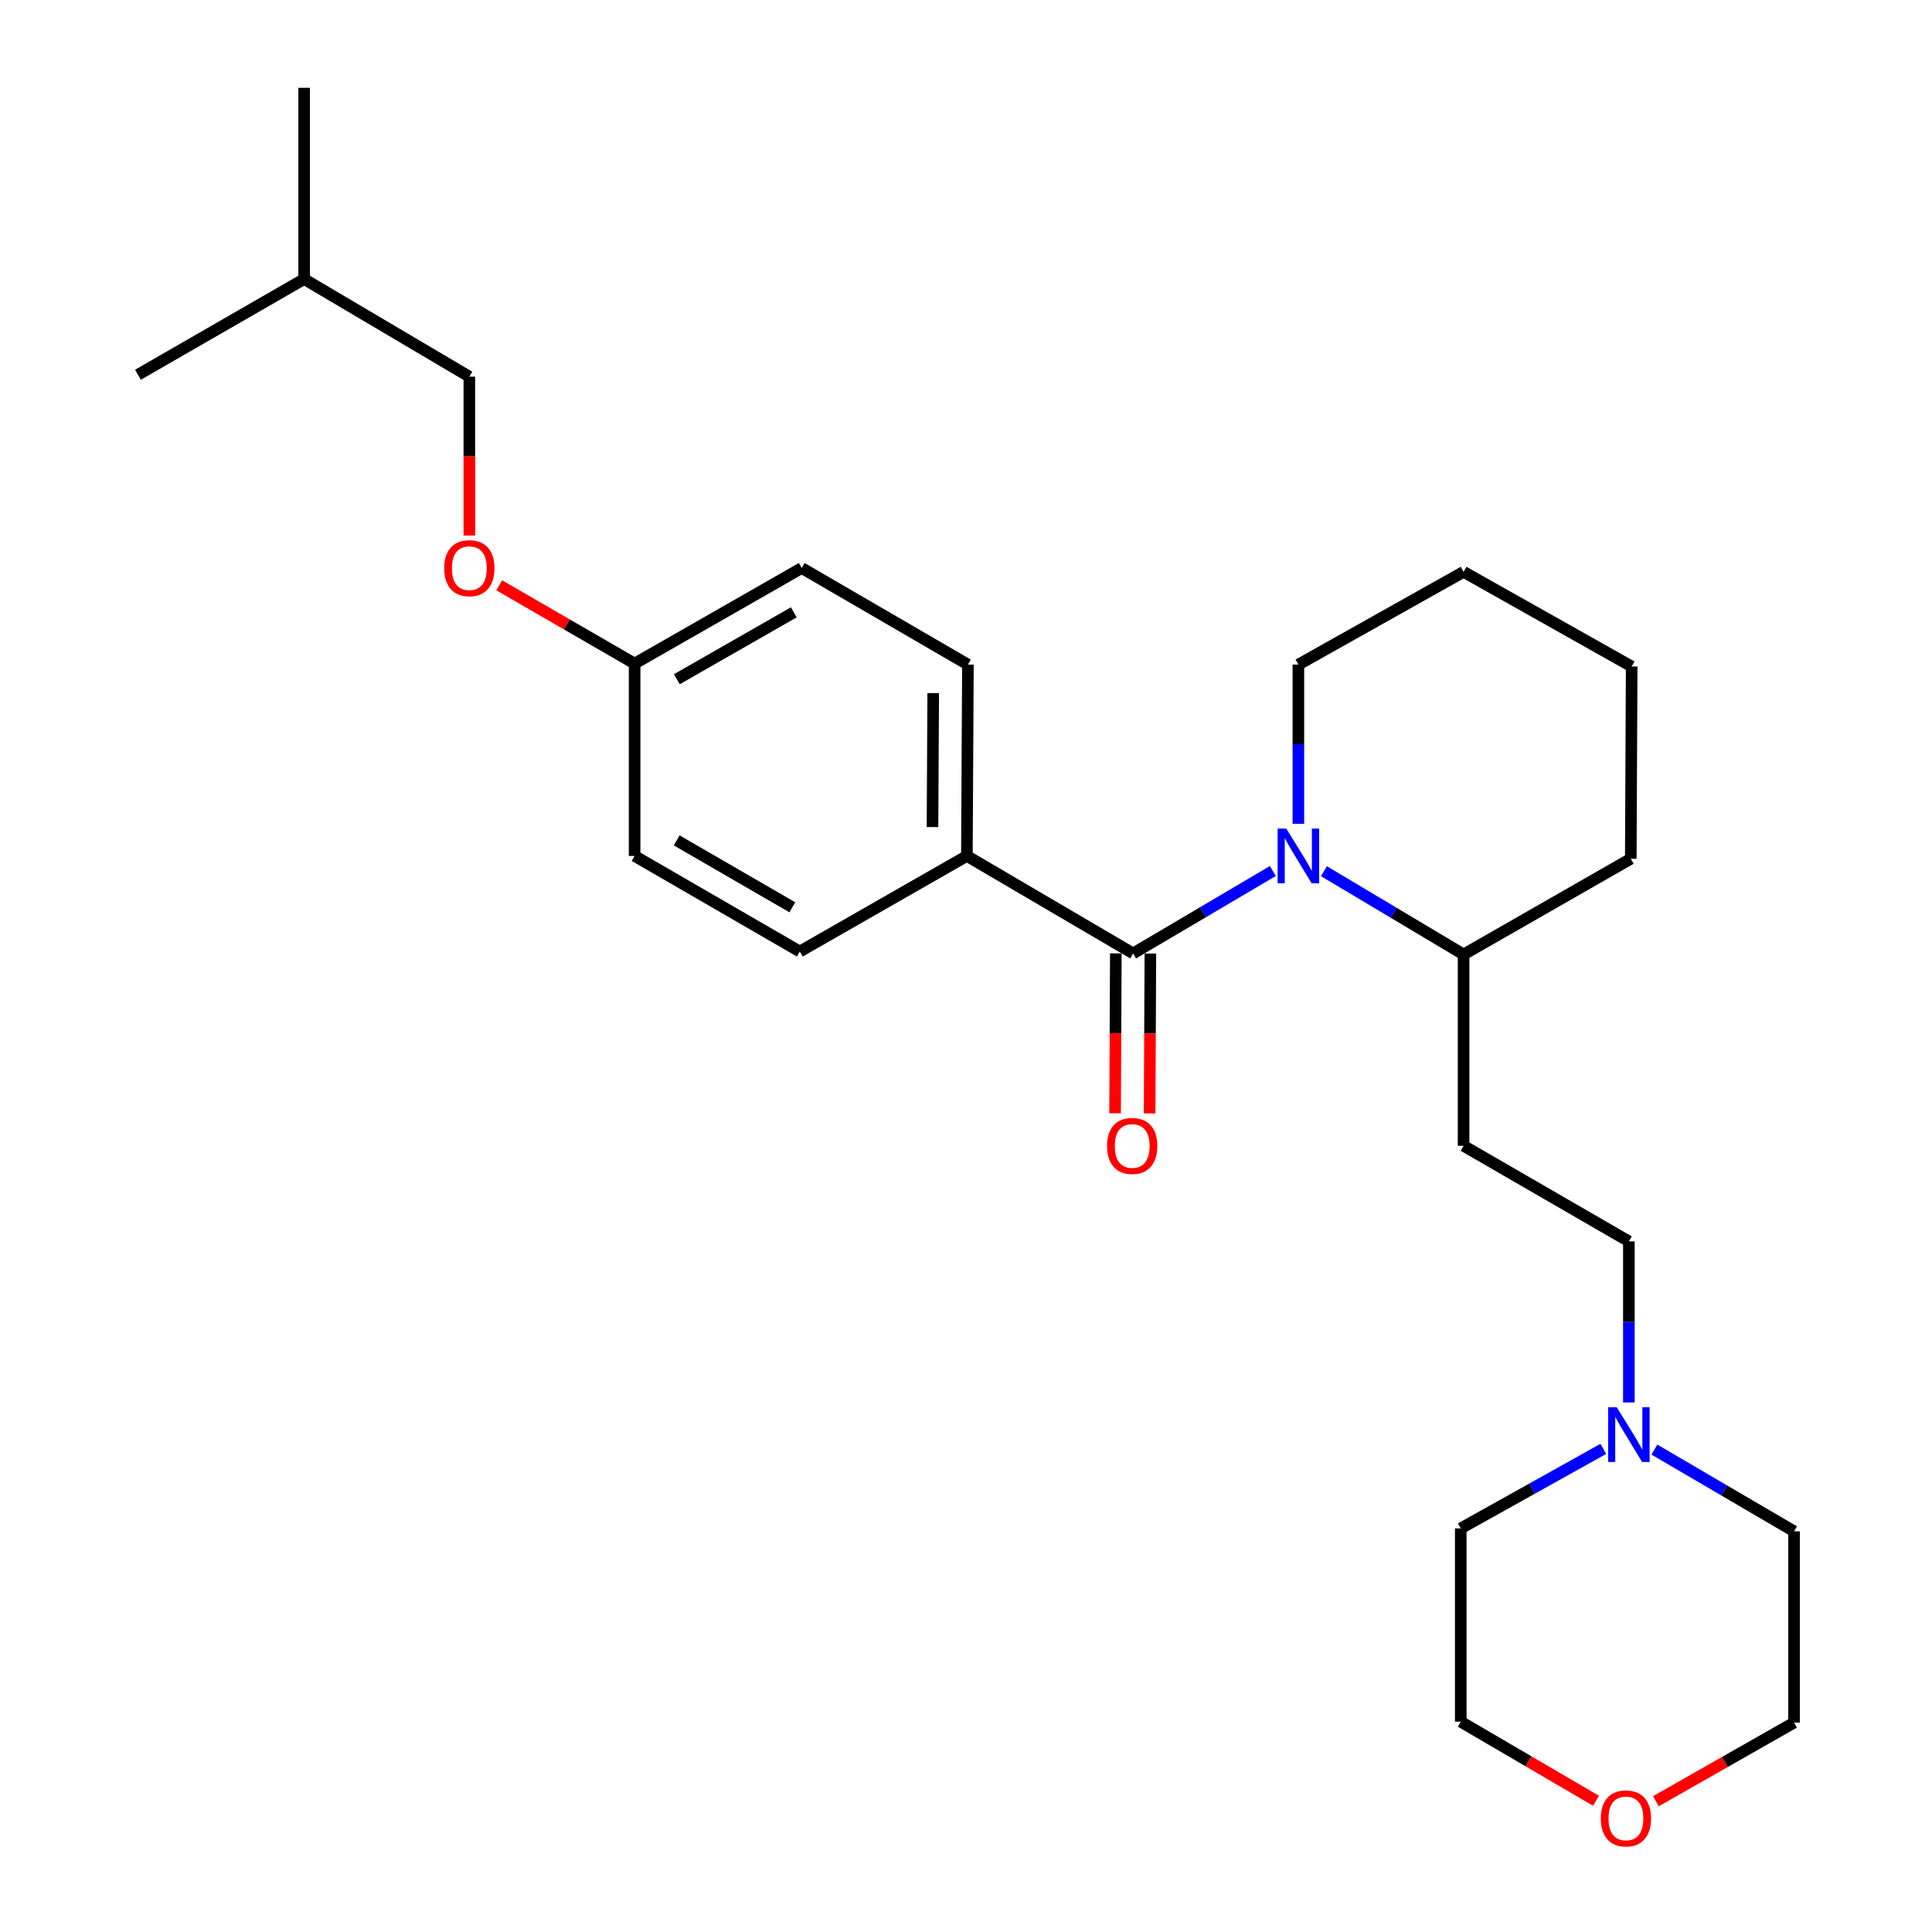 <?xml version='1.0' encoding='iso-8859-1'?>
<svg version='1.1' baseProfile='full'
              xmlns='http://www.w3.org/2000/svg'
                      xmlns:rdkit='http://www.rdkit.org/xml'
                      xmlns:xlink='http://www.w3.org/1999/xlink'
                  xml:space='preserve'
width='1000px' height='1000px' viewBox='0 0 1000 1000'>
<!-- END OF HEADER -->
<rect style='opacity:1.0;fill:#FFFFFF;stroke:none' width='1000' height='1000' x='0' y='0'> </rect>
<path class='bond-0' d='M 658.817,450.838 L 622.655,472.17' style='fill:none;fill-rule:evenodd;stroke:#0000FF;stroke-width:6px;stroke-linecap:butt;stroke-linejoin:miter;stroke-opacity:1' />
<path class='bond-0' d='M 622.655,472.17 L 586.492,493.501' style='fill:none;fill-rule:evenodd;stroke:#000000;stroke-width:6px;stroke-linecap:butt;stroke-linejoin:miter;stroke-opacity:1' />
<path class='bond-3' d='M 685.27,450.928 L 721.409,472.483' style='fill:none;fill-rule:evenodd;stroke:#0000FF;stroke-width:6px;stroke-linecap:butt;stroke-linejoin:miter;stroke-opacity:1' />
<path class='bond-3' d='M 721.409,472.483 L 757.549,494.037' style='fill:none;fill-rule:evenodd;stroke:#000000;stroke-width:6px;stroke-linecap:butt;stroke-linejoin:miter;stroke-opacity:1' />
<path class='bond-12' d='M 672.041,426.402 L 672.041,385.196' style='fill:none;fill-rule:evenodd;stroke:#0000FF;stroke-width:6px;stroke-linecap:butt;stroke-linejoin:miter;stroke-opacity:1' />
<path class='bond-12' d='M 672.041,385.196 L 672.041,343.99' style='fill:none;fill-rule:evenodd;stroke:#000000;stroke-width:6px;stroke-linecap:butt;stroke-linejoin:miter;stroke-opacity:1' />
<path class='bond-1' d='M 586.492,493.501 L 500.457,443.038' style='fill:none;fill-rule:evenodd;stroke:#000000;stroke-width:6px;stroke-linecap:butt;stroke-linejoin:miter;stroke-opacity:1' />
<path class='bond-4' d='M 577.552,493.459 L 577.358,534.837' style='fill:none;fill-rule:evenodd;stroke:#000000;stroke-width:6px;stroke-linecap:butt;stroke-linejoin:miter;stroke-opacity:1' />
<path class='bond-4' d='M 577.358,534.837 L 577.164,576.215' style='fill:none;fill-rule:evenodd;stroke:#FF0000;stroke-width:6px;stroke-linecap:butt;stroke-linejoin:miter;stroke-opacity:1' />
<path class='bond-4' d='M 595.432,493.543 L 595.238,534.921' style='fill:none;fill-rule:evenodd;stroke:#000000;stroke-width:6px;stroke-linecap:butt;stroke-linejoin:miter;stroke-opacity:1' />
<path class='bond-4' d='M 595.238,534.921 L 595.044,576.298' style='fill:none;fill-rule:evenodd;stroke:#FF0000;stroke-width:6px;stroke-linecap:butt;stroke-linejoin:miter;stroke-opacity:1' />
<path class='bond-8' d='M 500.457,443.038 L 500.993,343.99' style='fill:none;fill-rule:evenodd;stroke:#000000;stroke-width:6px;stroke-linecap:butt;stroke-linejoin:miter;stroke-opacity:1' />
<path class='bond-8' d='M 482.657,428.084 L 483.033,358.75' style='fill:none;fill-rule:evenodd;stroke:#000000;stroke-width:6px;stroke-linecap:butt;stroke-linejoin:miter;stroke-opacity:1' />
<path class='bond-9' d='M 500.457,443.038 L 413.975,492.508' style='fill:none;fill-rule:evenodd;stroke:#000000;stroke-width:6px;stroke-linecap:butt;stroke-linejoin:miter;stroke-opacity:1' />
<path class='bond-2' d='M 843.098,725.906 L 843.098,684.221' style='fill:none;fill-rule:evenodd;stroke:#0000FF;stroke-width:6px;stroke-linecap:butt;stroke-linejoin:miter;stroke-opacity:1' />
<path class='bond-2' d='M 843.098,684.221 L 843.098,642.535' style='fill:none;fill-rule:evenodd;stroke:#000000;stroke-width:6px;stroke-linecap:butt;stroke-linejoin:miter;stroke-opacity:1' />
<path class='bond-16' d='M 829.867,749.947 L 792.973,770.525' style='fill:none;fill-rule:evenodd;stroke:#0000FF;stroke-width:6px;stroke-linecap:butt;stroke-linejoin:miter;stroke-opacity:1' />
<path class='bond-16' d='M 792.973,770.525 L 756.079,791.103' style='fill:none;fill-rule:evenodd;stroke:#000000;stroke-width:6px;stroke-linecap:butt;stroke-linejoin:miter;stroke-opacity:1' />
<path class='bond-17' d='M 856.314,750.303 L 892.455,771.458' style='fill:none;fill-rule:evenodd;stroke:#0000FF;stroke-width:6px;stroke-linecap:butt;stroke-linejoin:miter;stroke-opacity:1' />
<path class='bond-17' d='M 892.455,771.458 L 928.596,792.612' style='fill:none;fill-rule:evenodd;stroke:#000000;stroke-width:6px;stroke-linecap:butt;stroke-linejoin:miter;stroke-opacity:1' />
<path class='bond-5' d='M 757.549,494.037 L 757.549,593.066' style='fill:none;fill-rule:evenodd;stroke:#000000;stroke-width:6px;stroke-linecap:butt;stroke-linejoin:miter;stroke-opacity:1' />
<path class='bond-20' d='M 757.549,494.037 L 844.091,444.488' style='fill:none;fill-rule:evenodd;stroke:#000000;stroke-width:6px;stroke-linecap:butt;stroke-linejoin:miter;stroke-opacity:1' />
<path class='bond-6' d='M 757.549,593.066 L 843.098,642.535' style='fill:none;fill-rule:evenodd;stroke:#000000;stroke-width:6px;stroke-linecap:butt;stroke-linejoin:miter;stroke-opacity:1' />
<path class='bond-7' d='M 857.081,932.31 L 892.839,911.965' style='fill:none;fill-rule:evenodd;stroke:#FF0000;stroke-width:6px;stroke-linecap:butt;stroke-linejoin:miter;stroke-opacity:1' />
<path class='bond-7' d='M 892.839,911.965 L 928.596,891.621' style='fill:none;fill-rule:evenodd;stroke:#000000;stroke-width:6px;stroke-linecap:butt;stroke-linejoin:miter;stroke-opacity:1' />
<path class='bond-28' d='M 826.102,932.082 L 791.09,911.613' style='fill:none;fill-rule:evenodd;stroke:#FF0000;stroke-width:6px;stroke-linecap:butt;stroke-linejoin:miter;stroke-opacity:1' />
<path class='bond-28' d='M 791.09,911.613 L 756.079,891.144' style='fill:none;fill-rule:evenodd;stroke:#000000;stroke-width:6px;stroke-linecap:butt;stroke-linejoin:miter;stroke-opacity:1' />
<path class='bond-14' d='M 500.993,343.99 L 414.968,294.004' style='fill:none;fill-rule:evenodd;stroke:#000000;stroke-width:6px;stroke-linecap:butt;stroke-linejoin:miter;stroke-opacity:1' />
<path class='bond-13' d='M 413.975,492.508 L 328.476,443.038' style='fill:none;fill-rule:evenodd;stroke:#000000;stroke-width:6px;stroke-linecap:butt;stroke-linejoin:miter;stroke-opacity:1' />
<path class='bond-13' d='M 410.105,469.611 L 350.256,434.982' style='fill:none;fill-rule:evenodd;stroke:#000000;stroke-width:6px;stroke-linecap:butt;stroke-linejoin:miter;stroke-opacity:1' />
<path class='bond-10' d='M 258.398,302.95 L 293.437,323.212' style='fill:none;fill-rule:evenodd;stroke:#FF0000;stroke-width:6px;stroke-linecap:butt;stroke-linejoin:miter;stroke-opacity:1' />
<path class='bond-10' d='M 293.437,323.212 L 328.476,343.473' style='fill:none;fill-rule:evenodd;stroke:#000000;stroke-width:6px;stroke-linecap:butt;stroke-linejoin:miter;stroke-opacity:1' />
<path class='bond-15' d='M 242.928,277.208 L 242.928,236.087' style='fill:none;fill-rule:evenodd;stroke:#FF0000;stroke-width:6px;stroke-linecap:butt;stroke-linejoin:miter;stroke-opacity:1' />
<path class='bond-15' d='M 242.928,236.087 L 242.928,194.966' style='fill:none;fill-rule:evenodd;stroke:#000000;stroke-width:6px;stroke-linecap:butt;stroke-linejoin:miter;stroke-opacity:1' />
<path class='bond-11' d='M 328.476,343.473 L 328.476,443.038' style='fill:none;fill-rule:evenodd;stroke:#000000;stroke-width:6px;stroke-linecap:butt;stroke-linejoin:miter;stroke-opacity:1' />
<path class='bond-27' d='M 328.476,343.473 L 414.968,294.004' style='fill:none;fill-rule:evenodd;stroke:#000000;stroke-width:6px;stroke-linecap:butt;stroke-linejoin:miter;stroke-opacity:1' />
<path class='bond-27' d='M 350.327,351.574 L 410.872,316.945' style='fill:none;fill-rule:evenodd;stroke:#000000;stroke-width:6px;stroke-linecap:butt;stroke-linejoin:miter;stroke-opacity:1' />
<path class='bond-22' d='M 672.041,343.99 L 757.549,295.991' style='fill:none;fill-rule:evenodd;stroke:#000000;stroke-width:6px;stroke-linecap:butt;stroke-linejoin:miter;stroke-opacity:1' />
<path class='bond-21' d='M 242.928,194.966 L 157.429,144.443' style='fill:none;fill-rule:evenodd;stroke:#000000;stroke-width:6px;stroke-linecap:butt;stroke-linejoin:miter;stroke-opacity:1' />
<path class='bond-19' d='M 756.079,791.103 L 756.079,891.144' style='fill:none;fill-rule:evenodd;stroke:#000000;stroke-width:6px;stroke-linecap:butt;stroke-linejoin:miter;stroke-opacity:1' />
<path class='bond-18' d='M 928.596,792.612 L 928.596,891.621' style='fill:none;fill-rule:evenodd;stroke:#000000;stroke-width:6px;stroke-linecap:butt;stroke-linejoin:miter;stroke-opacity:1' />
<path class='bond-26' d='M 844.091,444.488 L 844.558,344.983' style='fill:none;fill-rule:evenodd;stroke:#000000;stroke-width:6px;stroke-linecap:butt;stroke-linejoin:miter;stroke-opacity:1' />
<path class='bond-23' d='M 157.429,144.443 L 71.404,193.972' style='fill:none;fill-rule:evenodd;stroke:#000000;stroke-width:6px;stroke-linecap:butt;stroke-linejoin:miter;stroke-opacity:1' />
<path class='bond-24' d='M 157.429,144.443 L 157.429,45.455' style='fill:none;fill-rule:evenodd;stroke:#000000;stroke-width:6px;stroke-linecap:butt;stroke-linejoin:miter;stroke-opacity:1' />
<path class='bond-25' d='M 757.549,295.991 L 844.558,344.983' style='fill:none;fill-rule:evenodd;stroke:#000000;stroke-width:6px;stroke-linecap:butt;stroke-linejoin:miter;stroke-opacity:1' />
<path  class='atom-0' d='M 665.781 428.878
L 675.061 443.878
Q 675.981 445.358, 677.461 448.038
Q 678.941 450.718, 679.021 450.878
L 679.021 428.878
L 682.781 428.878
L 682.781 457.198
L 678.901 457.198
L 668.941 440.798
Q 667.781 438.878, 666.541 436.678
Q 665.341 434.478, 664.981 433.798
L 664.981 457.198
L 661.301 457.198
L 661.301 428.878
L 665.781 428.878
' fill='#0000FF'/>
<path  class='atom-3' d='M 836.838 728.407
L 846.118 743.407
Q 847.038 744.887, 848.518 747.567
Q 849.998 750.247, 850.078 750.407
L 850.078 728.407
L 853.838 728.407
L 853.838 756.727
L 849.958 756.727
L 839.998 740.327
Q 838.838 738.407, 837.598 736.207
Q 836.398 734.007, 836.038 733.327
L 836.038 756.727
L 832.358 756.727
L 832.358 728.407
L 836.838 728.407
' fill='#0000FF'/>
<path  class='atom-5' d='M 573.025 593.146
Q 573.025 586.346, 576.385 582.546
Q 579.745 578.746, 586.025 578.746
Q 592.305 578.746, 595.665 582.546
Q 599.025 586.346, 599.025 593.146
Q 599.025 600.026, 595.625 603.946
Q 592.225 607.826, 586.025 607.826
Q 579.785 607.826, 576.385 603.946
Q 573.025 600.066, 573.025 593.146
M 586.025 604.626
Q 590.345 604.626, 592.665 601.746
Q 595.025 598.826, 595.025 593.146
Q 595.025 587.586, 592.665 584.786
Q 590.345 581.946, 586.025 581.946
Q 581.705 581.946, 579.345 584.746
Q 577.025 587.546, 577.025 593.146
Q 577.025 598.866, 579.345 601.746
Q 581.705 604.626, 586.025 604.626
' fill='#FF0000'/>
<path  class='atom-8' d='M 828.578 941.21
Q 828.578 934.41, 831.938 930.61
Q 835.298 926.81, 841.578 926.81
Q 847.858 926.81, 851.218 930.61
Q 854.578 934.41, 854.578 941.21
Q 854.578 948.09, 851.178 952.01
Q 847.778 955.89, 841.578 955.89
Q 835.338 955.89, 831.938 952.01
Q 828.578 948.13, 828.578 941.21
M 841.578 952.69
Q 845.898 952.69, 848.218 949.81
Q 850.578 946.89, 850.578 941.21
Q 850.578 935.65, 848.218 932.85
Q 845.898 930.01, 841.578 930.01
Q 837.258 930.01, 834.898 932.81
Q 832.578 935.61, 832.578 941.21
Q 832.578 946.93, 834.898 949.81
Q 837.258 952.69, 841.578 952.69
' fill='#FF0000'/>
<path  class='atom-11' d='M 229.928 294.084
Q 229.928 287.284, 233.288 283.484
Q 236.648 279.684, 242.928 279.684
Q 249.208 279.684, 252.568 283.484
Q 255.928 287.284, 255.928 294.084
Q 255.928 300.964, 252.528 304.884
Q 249.128 308.764, 242.928 308.764
Q 236.688 308.764, 233.288 304.884
Q 229.928 301.004, 229.928 294.084
M 242.928 305.564
Q 247.248 305.564, 249.568 302.684
Q 251.928 299.764, 251.928 294.084
Q 251.928 288.524, 249.568 285.724
Q 247.248 282.884, 242.928 282.884
Q 238.608 282.884, 236.248 285.684
Q 233.928 288.484, 233.928 294.084
Q 233.928 299.804, 236.248 302.684
Q 238.608 305.564, 242.928 305.564
' fill='#FF0000'/>
</svg>

